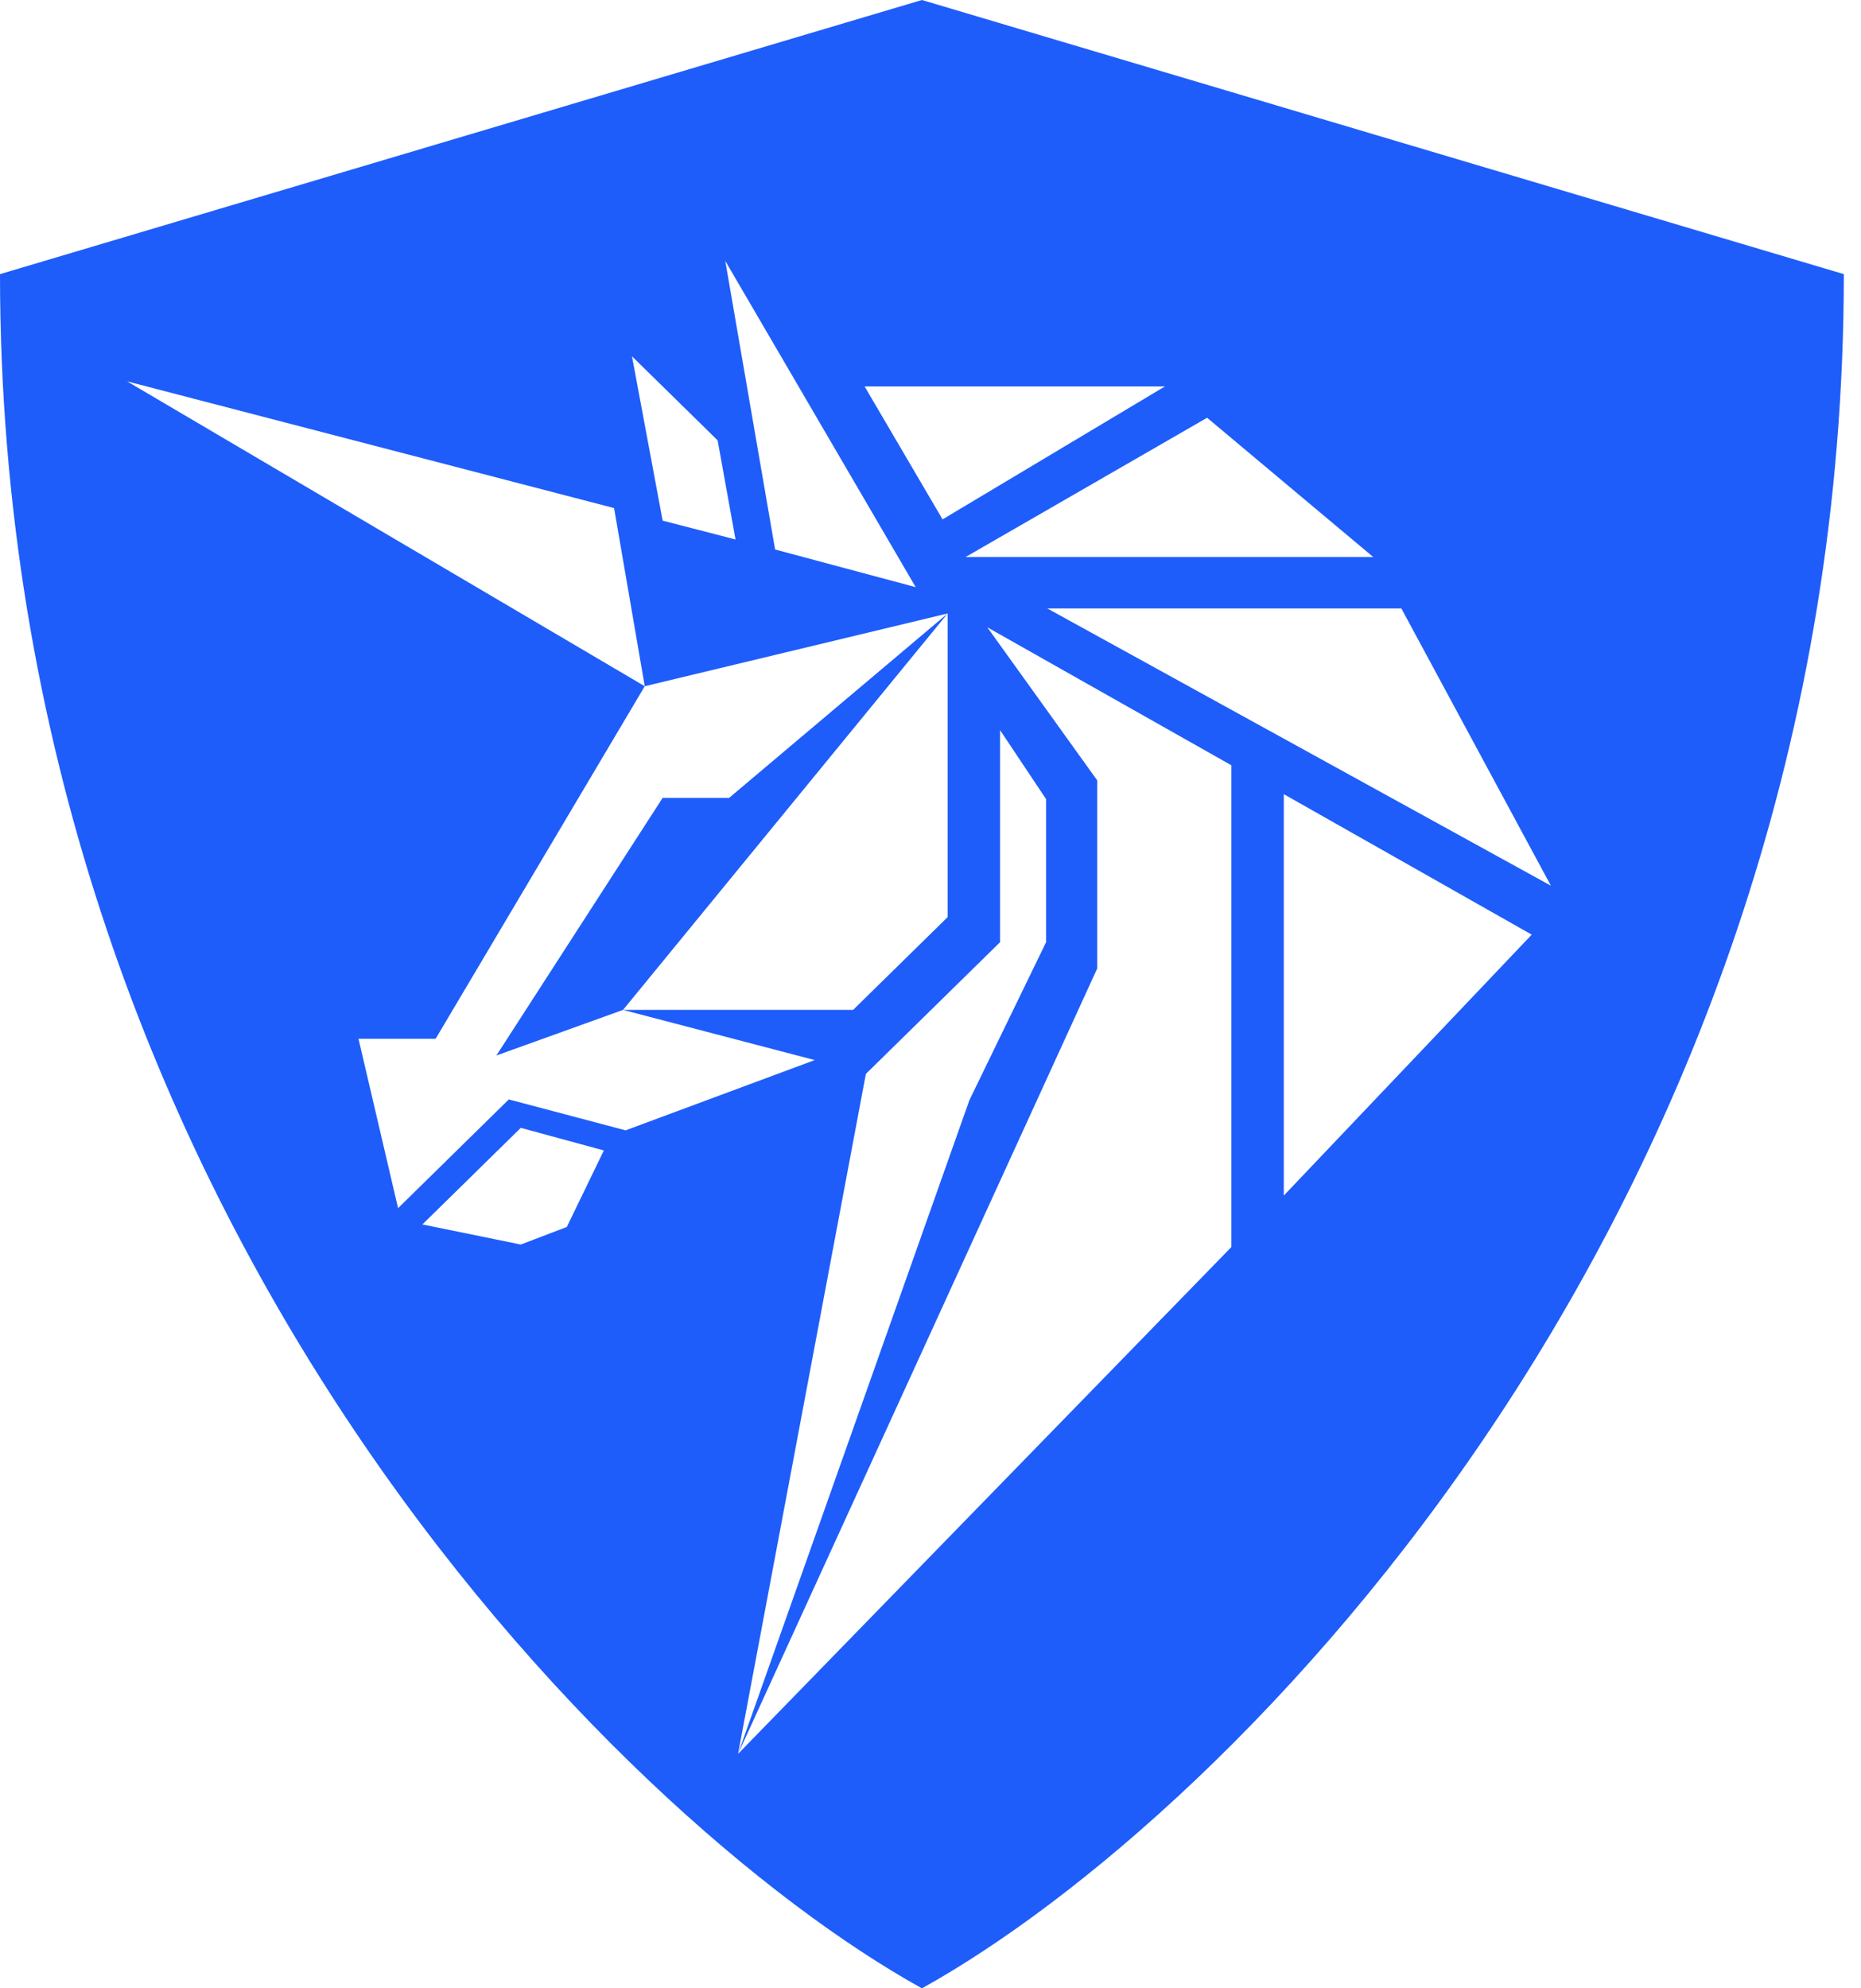 <?xml version="1.0" encoding="UTF-8"?> <svg xmlns="http://www.w3.org/2000/svg" width="44" height="47" viewBox="0 0 44 47" fill="none"><path fill-rule="evenodd" clip-rule="evenodd" d="M21.797 47C29.062 42.974 43.594 28.546 43.594 6.48L21.797 0L-0 6.48C-0 28.546 14.531 42.974 21.797 47ZM17.148 6.168L21.65 13.879L18.326 12.989L17.148 6.168ZM36.215 22.093L30.353 28.261V18.772L36.215 22.093ZM15.667 18.86L11.736 24.95L14.731 23.872L22.406 14.501L17.239 18.86H15.667ZM15.244 16.221L10.3 24.554H8.476L9.412 28.558L12.03 25.988L14.791 26.719L19.263 25.058L14.731 23.872H20.17L22.406 21.678V14.501L15.244 16.221ZM15.244 16.221L14.519 12.01L3.006 9.015L15.244 16.221ZM14.277 27.194L13.401 29.003L12.313 29.418L9.987 28.943L12.313 26.66L14.277 27.194ZM16.967 10.409L17.39 12.752L15.667 12.307L14.942 8.422L16.967 10.409ZM36.668 20.936L33.133 14.383H24.763L36.668 20.936ZM20.442 9.134H27.543L22.285 12.277L20.442 9.134ZM32.468 13.167L28.54 9.875L22.829 13.167H32.468ZM23.645 22.271V17.259L24.733 18.89V22.271L22.919 26.007L17.45 41.458L25.941 22.894V18.445L23.343 14.828L29.114 18.09V29.477L17.45 41.458L20.472 25.385L23.645 22.271Z" fill="#1E5DFA"></path></svg> 
